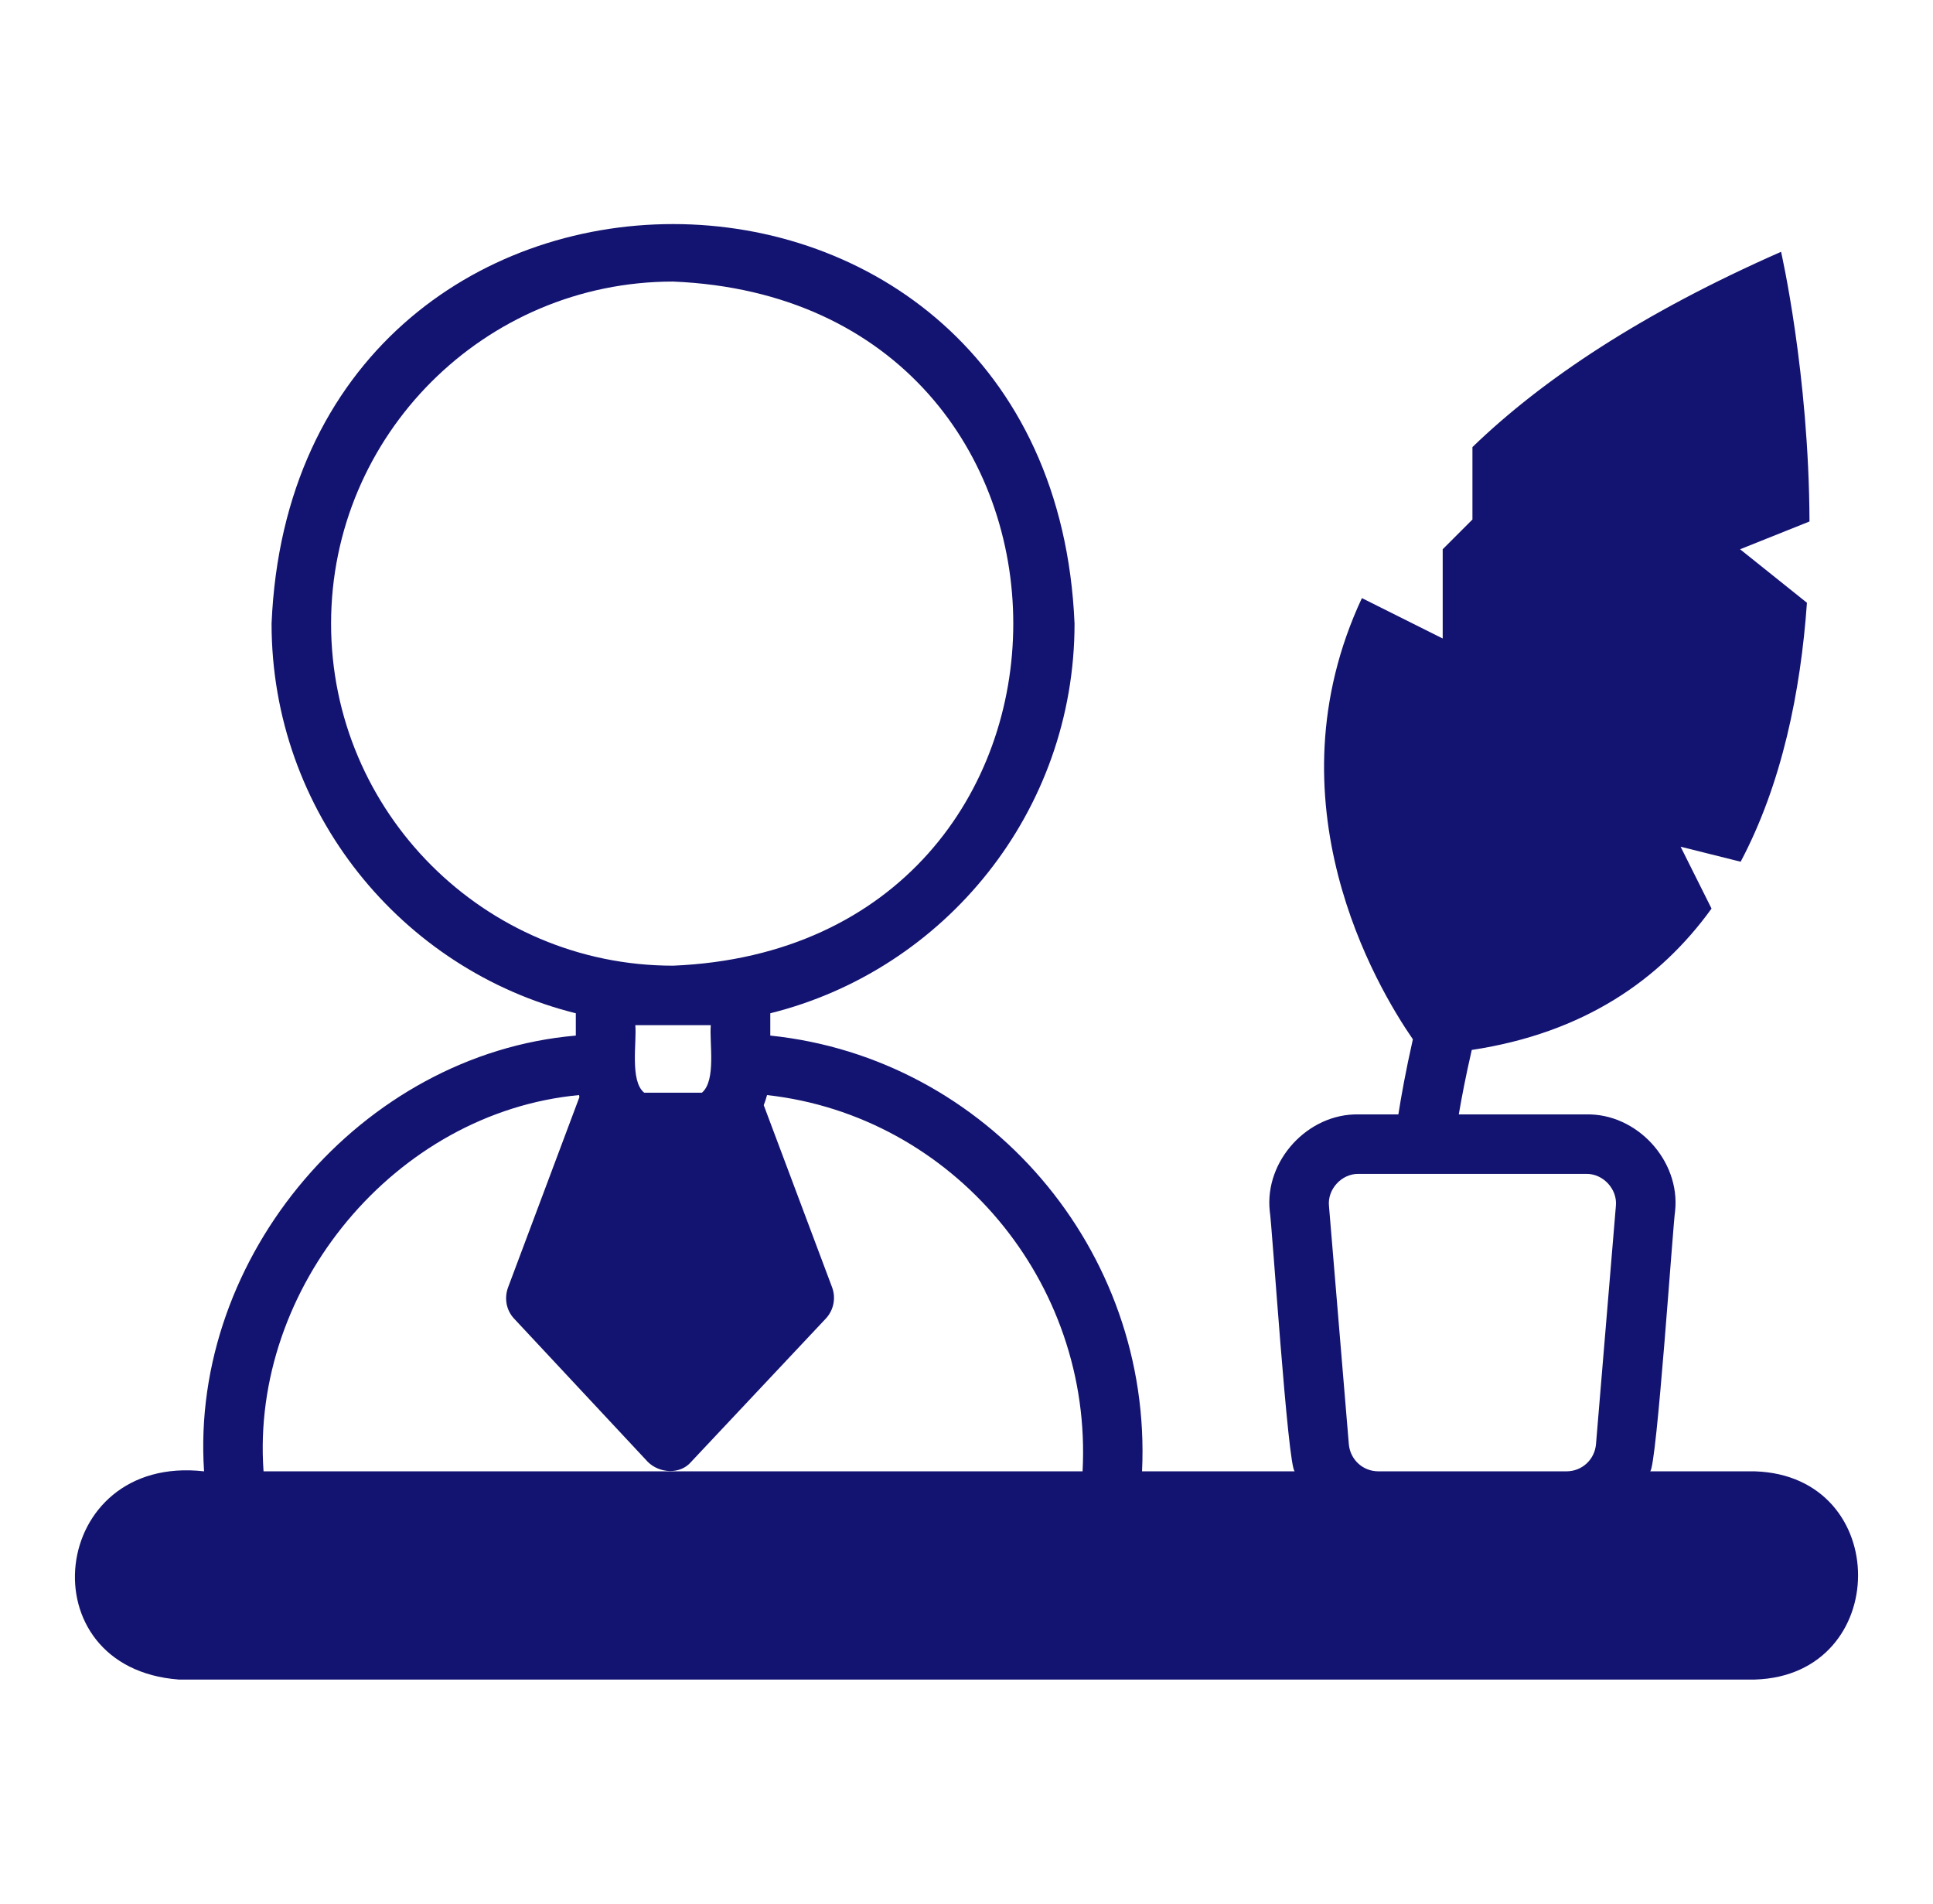 <svg width="65" height="64" viewBox="0 0 65 64" fill="none" xmlns="http://www.w3.org/2000/svg">
<path d="M59.013 49.466H55.486C55.703 49.426 56.264 41.047 56.328 40.715C56.507 39.02 55.042 37.429 53.339 37.466H49.054C49.148 36.91 49.288 36.178 49.49 35.299C53.257 34.729 55.824 32.943 57.553 30.546L56.513 28.466L58.532 28.971C59.92 26.352 60.55 23.254 60.761 20.265L58.513 18.466L60.847 17.532C60.828 12.546 59.891 8.466 59.891 8.466C55.211 10.525 51.864 12.759 49.513 15.031V17.466L48.513 18.466V21.466L45.796 20.108C42.601 26.943 46.281 33.161 47.51 34.941C47.269 36.007 47.116 36.868 47.022 37.466H45.686C43.982 37.43 42.518 39.019 42.697 40.715C42.768 41.072 43.309 49.393 43.539 49.466H38.403C38.755 42.02 33.194 35.569 25.902 34.816V34.066C31.773 32.606 36.133 27.286 36.133 20.966C35.376 3.053 9.886 3.059 9.132 20.966C9.132 27.286 13.492 32.606 19.363 34.066V34.816C12.158 35.438 6.382 42.242 6.862 49.466C1.639 48.874 0.853 56.078 6.012 56.466C6.012 56.466 59.013 56.466 59.013 56.466C63.619 56.327 63.653 49.617 59.013 49.466ZM11.133 20.966C11.133 14.626 16.293 9.466 22.633 9.466C37.889 10.099 37.884 31.835 22.632 32.466C16.293 32.466 11.133 27.306 11.133 20.966ZM21.363 34.466H23.902C23.848 35.049 24.092 36.322 23.603 36.736H21.663C21.172 36.346 21.417 35.027 21.363 34.466ZM36.403 49.466H8.862C8.42 43.284 13.294 37.395 19.473 36.816C19.473 36.846 19.483 36.866 19.483 36.886L17.083 43.286C16.952 43.646 17.023 44.046 17.282 44.326L21.782 49.146C22.167 49.532 22.87 49.586 23.242 49.146C23.242 49.146 27.773 44.326 27.773 44.326C28.032 44.046 28.113 43.646 27.983 43.286L25.682 37.156C25.723 37.046 25.762 36.936 25.793 36.816C32.038 37.511 36.746 43.092 36.403 49.466ZM53.668 48.549C53.625 49.072 53.197 49.466 52.673 49.466H46.352C45.828 49.466 45.4 49.072 45.356 48.549L44.689 40.549C44.629 39.983 45.117 39.453 45.686 39.466H53.339C53.907 39.453 54.396 39.982 54.336 40.549L53.668 48.549Z" fill="#131371"/>
</svg>
